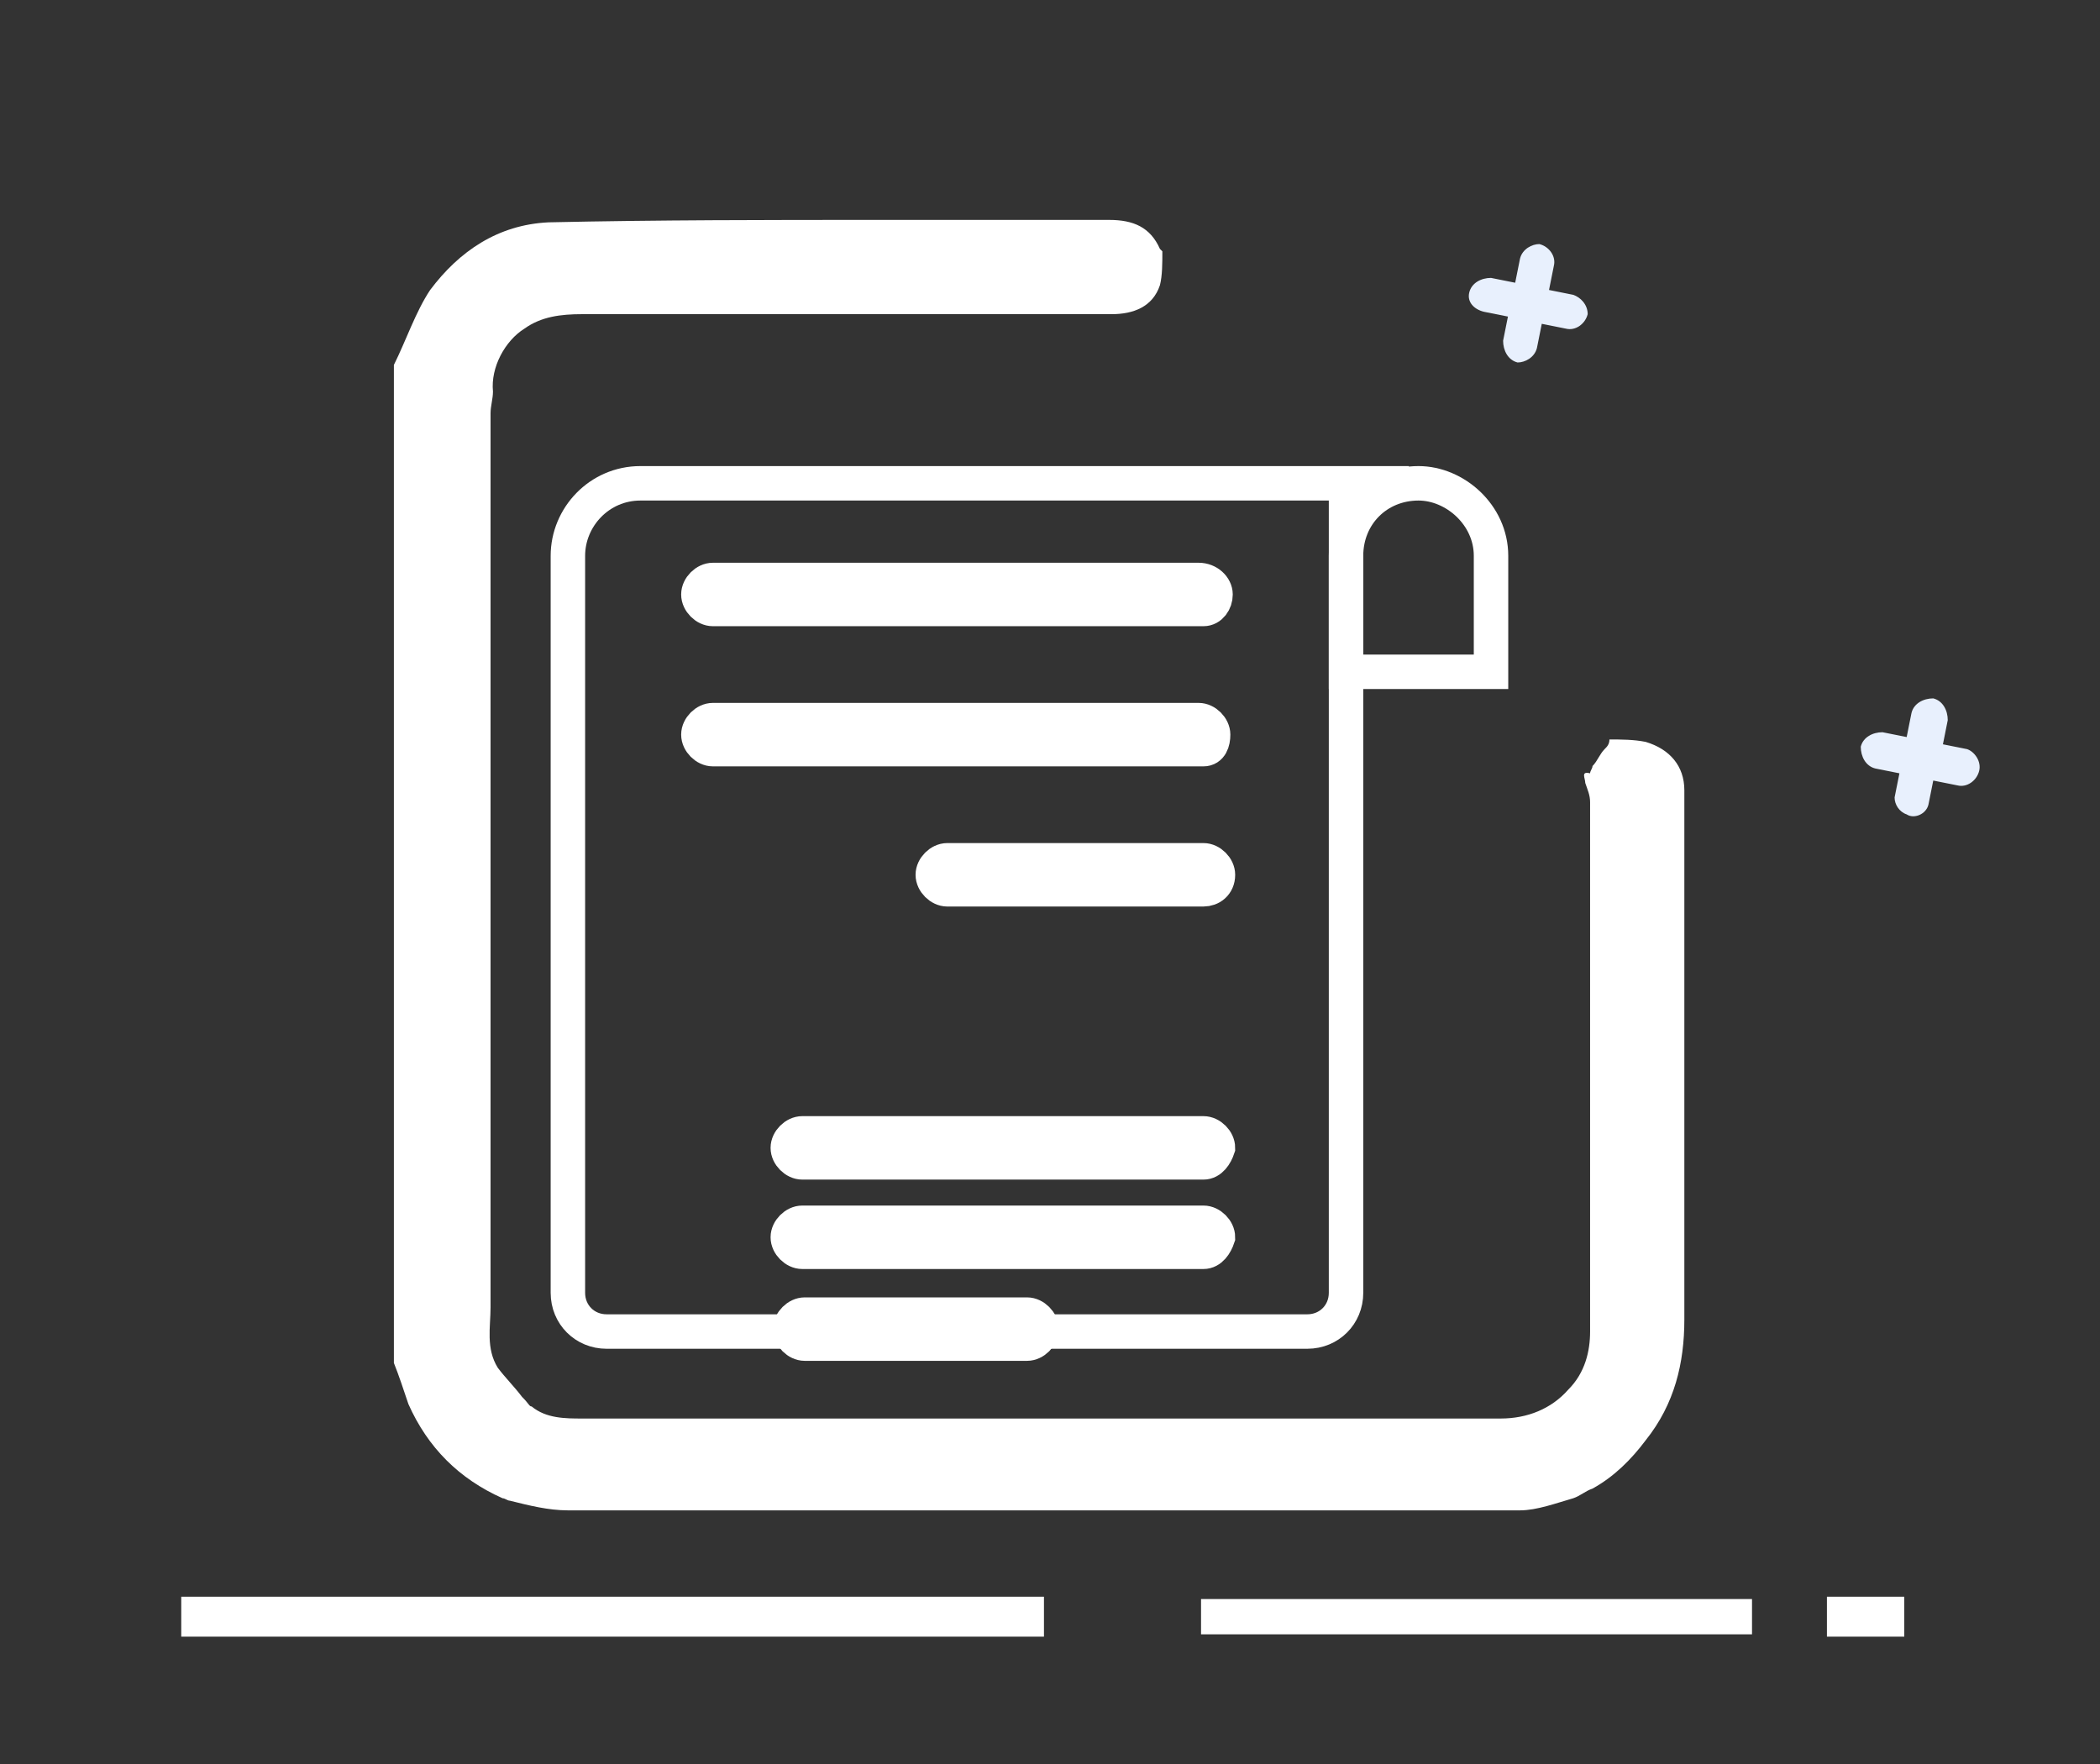 <?xml version="1.0" encoding="utf-8"?>
<!-- Generator: Adobe Illustrator 27.6.1, SVG Export Plug-In . SVG Version: 6.00 Build 0)  -->
<svg version="1.1" id="katman_1" xmlns="http://www.w3.org/2000/svg" xmlns:xlink="http://www.w3.org/1999/xlink" x="0px" y="0px"
	 viewBox="0 0 86.9 73" style="enable-background:new 0 0 86.9 73;" xml:space="preserve">
<rect x="0" y="0" width="86.9" height="73" fill="#333333" stroke="none"/>
<style type="text/css">
	.st0{fill:none;stroke:#FFFFFF;stroke-width:1.653;stroke-miterlimit:10;}
	.st1{fill:none;stroke:#FFFFFF;stroke-width:1.46;stroke-miterlimit:10;}
	.st2{fill:none;stroke:#FFFFFF;stroke-width:1.426;stroke-miterlimit:10;}
	.st3{fill:#FFFFFF;}
	.st4{fill:#E8F0FD;}
</style>
<g id="Icon_00000036962475291345382690000003532655700872454016_">
	<g id="My_Document">
		<g>
			<line class="st0" x1="78.8" y1="66.9" x2="75.6" y2="66.9"/>
			<line class="st0" x1="43.2" y1="66.9" x2="7.5" y2="66.9"/>
			<line class="st1" x1="72.5" y1="66.9" x2="49.7" y2="66.9"/>
		</g>
		<g>
			<g>
				<path class="st2" d="M55.7,20v33.5c0,0.9-0.7,1.6-1.6,1.6H25.1c-0.9,0-1.6-0.7-1.6-1.6V23c0-1.6,1.3-3,3-3h31.8H55.7L55.7,20z"
					/>
				<g>
					<path class="st2" d="M49.8,25.2H29.5c-0.3,0-0.6-0.3-0.6-0.6c0-0.3,0.3-0.6,0.6-0.6h20.1c0.4,0,0.7,0.3,0.7,0.6
						C50.3,24.9,50.1,25.2,49.8,25.2z"/>
					<path class="st2" d="M49.8,31H29.5c-0.3,0-0.6-0.3-0.6-0.6s0.3-0.6,0.6-0.6h20.1c0.3,0,0.6,0.3,0.6,0.6S50.1,31,49.8,31z"/>
					<path class="st2" d="M49.8,36.8H39.2c-0.3,0-0.6-0.3-0.6-0.6c0-0.3,0.3-0.6,0.6-0.6h10.6c0.3,0,0.6,0.3,0.6,0.6
						C50.4,36.6,50.1,36.8,49.8,36.8z"/>
				</g>
				<path class="st2" d="M55.7,23v4.8h6V23c0-1.7-1.5-3-3-3l0,0C57,20,55.7,21.3,55.7,23L55.7,23z"/>
				<path class="st2" d="M42.5,55.6h-9.2c-0.3,0-0.6-0.3-0.6-0.6s0.3-0.6,0.6-0.6h9.2c0.3,0,0.6,0.3,0.6,0.6S42.8,55.6,42.5,55.6z"
					/>
				<path class="st2" d="M49.8,51.8H33.2c-0.3,0-0.6-0.3-0.6-0.6c0-0.3,0.3-0.6,0.6-0.6h16.6c0.3,0,0.6,0.3,0.6,0.6
					C50.3,51.5,50.1,51.8,49.8,51.8z"/>
				<path class="st2" d="M49.8,48.1H33.2c-0.3,0-0.6-0.3-0.6-0.6c0-0.3,0.3-0.6,0.6-0.6h16.6c0.3,0,0.6,0.3,0.6,0.6
					C50.3,47.8,50.1,48.1,49.8,48.1z"/>
			</g>
			<g>
				<path class="st3" d="M22,58.2c0.6,0.5,1.4,0.5,2.1,0.5c12.7,0,25.3,0,38,0c1.1,0,2.1-0.4,2.8-1.2c0.7-0.7,0.9-1.6,0.9-2.4
					c0-7.3,0-14.6,0-21.9c0-0.3-0.1-0.5-0.2-0.8c0-0.2-0.2-0.5,0.2-0.4c0-0.1,0.1-0.2,0.1-0.3c0.2-0.2,0.3-0.5,0.5-0.7
					c0.1-0.1,0.2-0.2,0.2-0.4c0.5,0,1,0,1.5,0.1c1,0.3,1.6,1,1.6,2c0,7.3,0,14.6,0,21.9c0,1.8-0.4,3.5-1.6,5c-0.6,0.8-1.3,1.5-2.2,2
					c-0.3,0.1-0.5,0.3-0.8,0.4c-0.7,0.2-1.5,0.5-2.2,0.5c-13.1,0-26.3,0-39.4,0c-0.8,0-1.6-0.2-2.4-0.4c-0.1,0-0.2-0.1-0.3-0.1
					c-1.8-0.8-3.1-2.1-3.9-3.9c-0.2-0.6-0.4-1.2-0.6-1.7c0-0.2,0-0.4,0-0.6c0-0.1,0-0.2,0-0.3c0-13,0-26.1,0-39.1c0-0.2,0-0.3,0-0.5
					c0-0.3,0-0.5,0-0.8c0.5-1,0.9-2.2,1.5-3.1c1.2-1.6,2.8-2.7,4.9-2.8c4.5-0.1,9.1-0.1,13.6-0.1c3.2,0,6.4,0,9.6,0
					c1,0,1.7,0.3,2.1,1.2c0,0,0.1,0.1,0.1,0.1c0,0.5,0,1-0.1,1.4c-0.3,0.9-1.1,1.2-2,1.2c-7.3,0-14.6,0-21.9,0
					c-0.9,0-1.7,0.1-2.4,0.6c-0.8,0.5-1.4,1.6-1.3,2.6c0,0.3-0.1,0.6-0.1,0.9c0,12.3,0,24.7,0,37c0,0.8-0.2,1.7,0.3,2.5
					c0.3,0.4,0.7,0.8,1,1.2C21.9,58.1,21.9,58.2,22,58.2z"/>
			</g>
		</g>
	</g>
	<path class="st4" d="M65.7,13c-0.1,0.4-0.5,0.7-0.9,0.6l0,0l-1-0.2l-0.2,1c-0.1,0.4-0.5,0.6-0.8,0.6l0,0c-0.4-0.1-0.6-0.5-0.6-0.9
		l0,0l0.2-1l-1-0.2c-0.4-0.1-0.7-0.4-0.6-0.8c0.1-0.4,0.5-0.6,0.9-0.6l0,0l1,0.2l0.2-1c0.1-0.4,0.5-0.6,0.8-0.6l0,0
		c0.4,0.1,0.7,0.5,0.6,0.9l-0.2,1l1,0.2C65.4,12.3,65.7,12.6,65.7,13z"/>
	<path class="st4" d="M81.9,31.9c-0.1,0.4-0.5,0.7-0.9,0.6l-1-0.2l-0.2,1c-0.1,0.4-0.6,0.6-0.9,0.4c-0.3-0.1-0.5-0.4-0.5-0.7l0.2-1
		l-1-0.2c-0.4-0.1-0.6-0.5-0.6-0.9l0,0c0.1-0.4,0.5-0.6,0.9-0.6l1,0.2l0.2-1c0.1-0.4,0.5-0.6,0.9-0.6c0.4,0.1,0.6,0.5,0.6,0.9l0,0
		l-0.2,1l1,0.2C81.7,31.1,82,31.5,81.9,31.9z"/>
</g>
<g id="F59Pg5_00000059309371460289589500000013760077757044724139_">
</g>
</svg>
